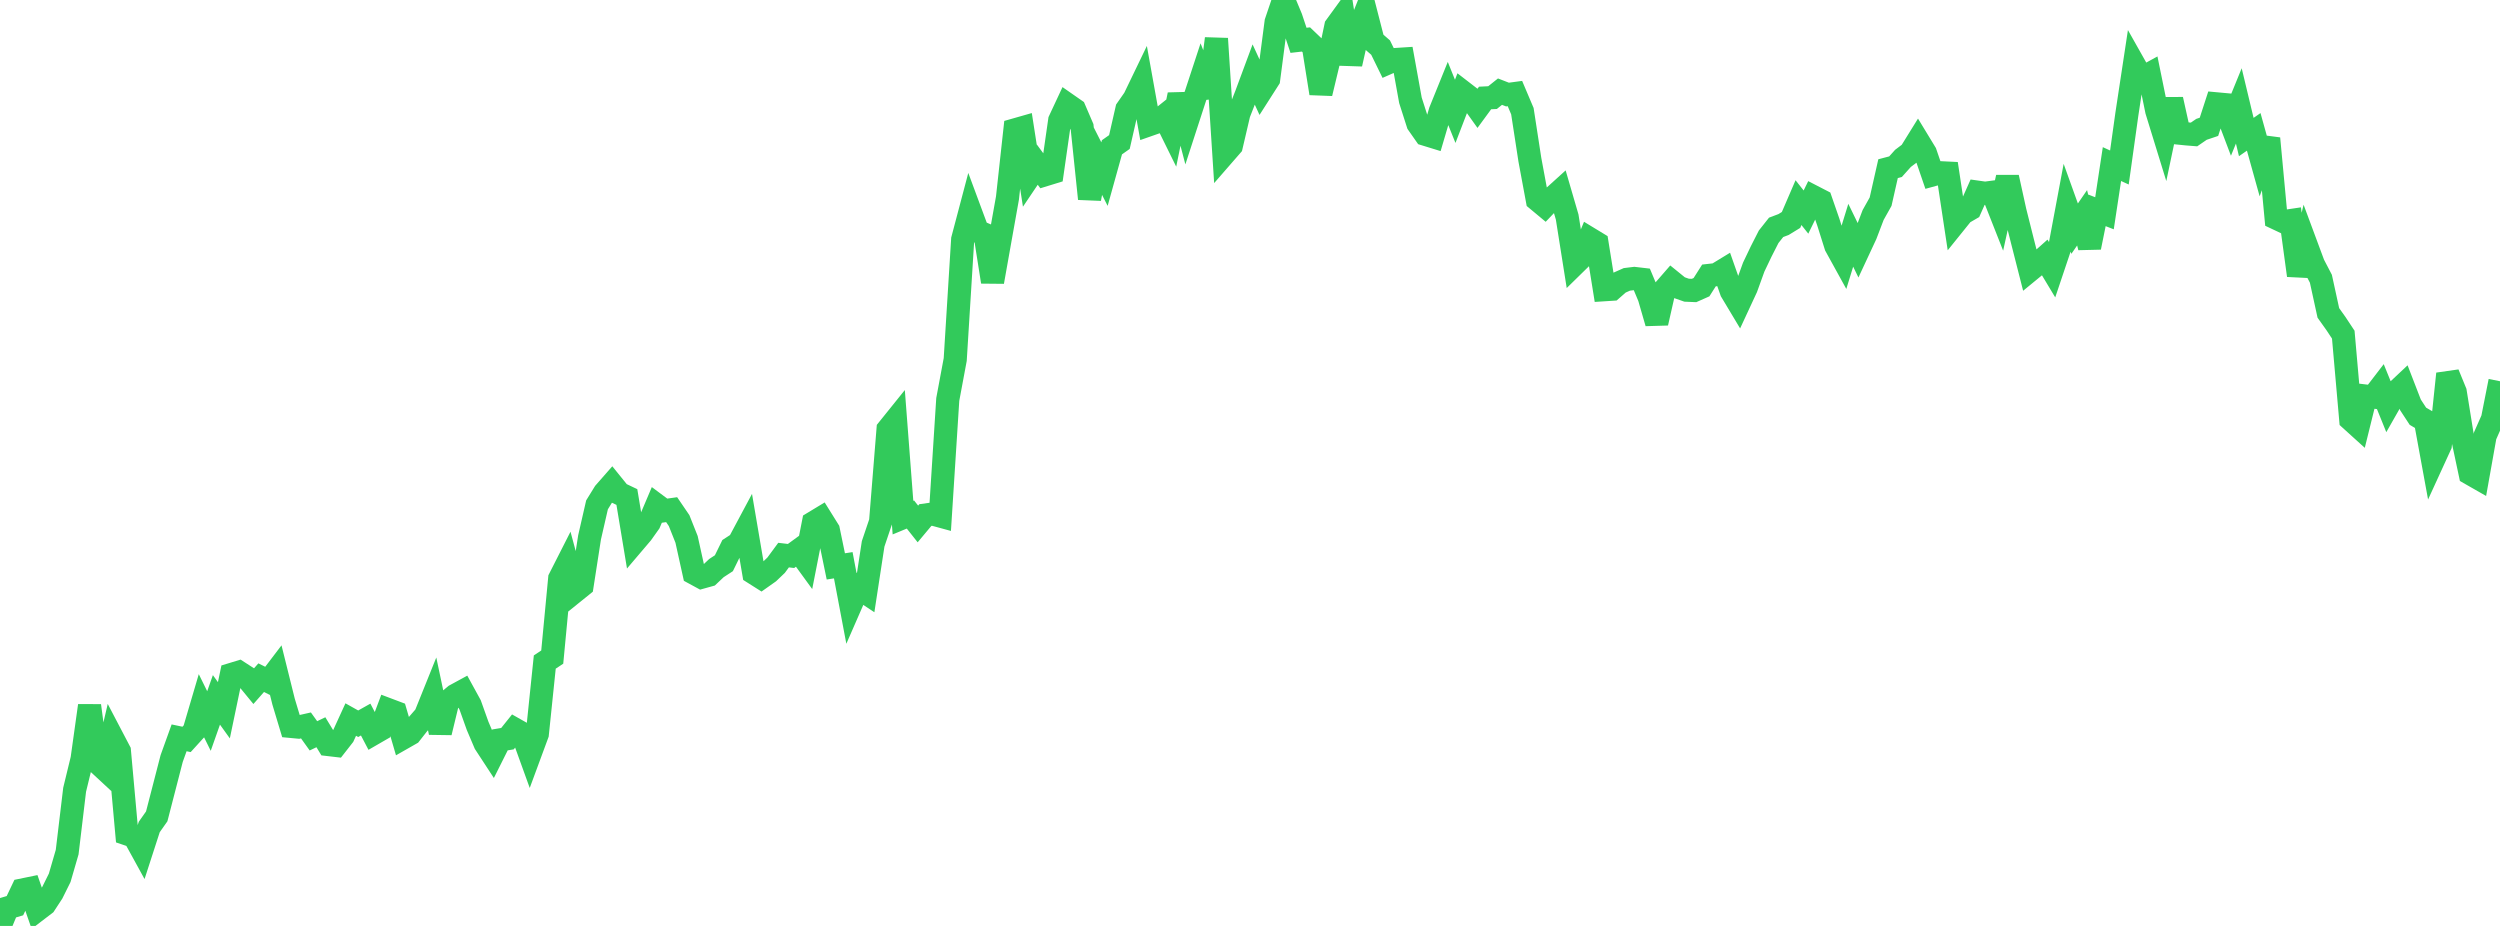 <?xml version="1.0" standalone="no"?>
<!DOCTYPE svg PUBLIC "-//W3C//DTD SVG 1.1//EN" "http://www.w3.org/Graphics/SVG/1.1/DTD/svg11.dtd">

<svg width="135" height="50" viewBox="0 0 135 50" preserveAspectRatio="none" 
  xmlns="http://www.w3.org/2000/svg"
  xmlns:xlink="http://www.w3.org/1999/xlink">


<polyline points="0.0, 50.0 0.403, 49.027 0.806, 48.907 1.209, 48.06 1.612, 47.977 2.015, 49.137 2.418, 48.829 2.821, 48.213 3.224, 47.401 3.627, 46.014 4.03, 42.646 4.433, 40.987 4.836, 38.105 5.239, 41.15 5.642, 41.523 6.045, 39.792 6.448, 40.561 6.851, 45.029 7.254, 45.166 7.657, 45.9 8.06, 44.656 8.463, 44.084 8.866, 42.525 9.269, 40.963 9.672, 39.843 10.075, 39.928 10.478, 39.485 10.881, 38.117 11.284, 38.936 11.687, 37.793 12.09, 38.354 12.493, 36.424 12.896, 36.301 13.299, 36.562 13.701, 37.052 14.104, 36.595 14.507, 36.795 14.91, 36.265 15.313, 37.887 15.716, 39.226 16.119, 39.264 16.522, 39.173 16.925, 39.735 17.328, 39.541 17.731, 40.205 18.134, 40.252 18.537, 39.736 18.94, 38.856 19.343, 39.082 19.746, 38.856 20.149, 39.624 20.552, 39.391 20.955, 38.32 21.358, 38.472 21.761, 39.852 22.164, 39.622 22.567, 39.108 22.97, 38.645 23.373, 37.644 23.776, 39.553 24.179, 37.888 24.582, 37.551 24.985, 37.332 25.388, 38.067 25.791, 39.196 26.194, 40.144 26.597, 40.76 27.0, 39.955 27.403, 39.888 27.806, 39.385 28.209, 39.613 28.612, 40.728 29.015, 39.636 29.418, 35.75 29.821, 35.483 30.224, 31.241 30.627, 30.447 31.03, 31.942 31.433, 31.617 31.836, 29.02 32.239, 27.262 32.642, 26.609 33.045, 26.149 33.448, 26.647 33.851, 26.839 34.254, 29.269 34.657, 28.795 35.06, 28.229 35.463, 27.279 35.866, 27.579 36.269, 27.522 36.672, 28.113 37.075, 29.127 37.478, 30.951 37.881, 31.17 38.284, 31.058 38.687, 30.677 39.09, 30.414 39.493, 29.591 39.896, 29.329 40.299, 28.575 40.701, 30.937 41.104, 31.192 41.507, 30.907 41.91, 30.522 42.313, 29.975 42.716, 30.023 43.119, 29.729 43.522, 30.283 43.925, 28.229 44.328, 27.985 44.731, 28.631 45.134, 30.585 45.537, 30.523 45.94, 32.657 46.343, 31.734 46.746, 32.001 47.149, 29.37 47.552, 28.175 47.955, 23.185 48.358, 22.684 48.761, 27.952 49.164, 27.785 49.567, 28.294 49.97, 27.812 50.373, 27.756 50.776, 27.866 51.179, 21.571 51.582, 19.414 51.985, 12.93 52.388, 11.405 52.791, 12.491 53.194, 12.664 53.597, 15.218 54.0, 12.949 54.403, 10.693 54.806, 7.015 55.209, 6.9 55.612, 9.491 56.015, 8.893 56.418, 9.439 56.821, 9.315 57.224, 6.504 57.627, 5.641 58.03, 5.922 58.433, 6.86 58.836, 10.733 59.239, 8.609 59.642, 9.402 60.045, 7.954 60.448, 7.67 60.851, 5.903 61.254, 5.325 61.657, 4.489 62.06, 6.731 62.463, 6.59 62.866, 6.267 63.269, 7.085 63.672, 5.115 64.075, 6.656 64.478, 5.416 64.881, 4.188 65.284, 5.221 65.687, 2.087 66.09, 8.331 66.493, 7.868 66.896, 6.141 67.299, 5.111 67.701, 4.028 68.104, 4.905 68.507, 4.274 68.91, 1.192 69.313, 0.0 69.716, 0.967 70.119, 2.177 70.522, 2.131 70.925, 2.516 71.328, 5.04 71.731, 3.36 72.134, 1.426 72.537, 0.872 72.94, 3.454 73.343, 1.661 73.746, 0.651 74.149, 2.218 74.552, 2.569 74.955, 3.392 75.358, 3.215 75.761, 3.189 76.164, 5.417 76.567, 6.676 76.97, 7.252 77.373, 7.376 77.776, 6.008 78.179, 5.012 78.582, 6.013 78.985, 4.965 79.388, 5.276 79.791, 5.841 80.194, 5.291 80.597, 5.271 81.0, 4.949 81.403, 5.106 81.806, 5.052 82.209, 6.003 82.612, 8.619 83.015, 10.788 83.418, 11.123 83.821, 10.7 84.224, 10.335 84.627, 11.719 85.03, 14.26 85.433, 13.865 85.836, 12.889 86.239, 13.134 86.642, 15.644 87.045, 15.618 87.448, 15.265 87.851, 15.086 88.254, 15.037 88.657, 15.084 89.06, 16.048 89.463, 17.44 89.866, 15.664 90.269, 15.201 90.672, 15.528 91.075, 15.67 91.478, 15.687 91.881, 15.508 92.284, 14.874 92.687, 14.829 93.09, 14.583 93.493, 15.728 93.896, 16.401 94.299, 15.533 94.701, 14.422 95.104, 13.578 95.507, 12.786 95.91, 12.277 96.313, 12.124 96.716, 11.877 97.119, 10.942 97.522, 11.452 97.925, 10.629 98.328, 10.837 98.731, 12 99.134, 13.28 99.537, 14.011 99.94, 12.703 100.343, 13.531 100.746, 12.666 101.149, 11.61 101.552, 10.891 101.955, 9.108 102.358, 9.002 102.761, 8.552 103.164, 8.248 103.567, 7.598 103.97, 8.261 104.373, 9.439 104.776, 9.328 105.179, 9.348 105.582, 12.016 105.985, 11.516 106.388, 11.282 106.791, 10.378 107.194, 10.435 107.597, 10.382 108.0, 11.404 108.403, 9.576 108.806, 11.408 109.209, 13.013 109.612, 14.595 110.015, 14.264 110.418, 13.906 110.821, 14.577 111.224, 13.378 111.627, 11.226 112.03, 12.348 112.433, 11.761 112.836, 13.358 113.239, 11.36 113.642, 11.517 114.045, 8.86 114.448, 9.045 114.851, 6.163 115.254, 3.509 115.657, 4.224 116.06, 4.003 116.463, 5.977 116.866, 7.285 117.269, 5.37 117.672, 7.188 118.075, 7.229 118.478, 7.261 118.881, 6.984 119.284, 6.848 119.687, 5.607 120.09, 5.644 120.493, 6.706 120.896, 5.719 121.299, 7.4 121.701, 7.121 122.104, 8.569 122.507, 7.477 122.91, 11.778 123.313, 11.968 123.716, 11.908 124.119, 14.872 124.522, 13.194 124.925, 14.279 125.328, 15.052 125.731, 16.897 126.134, 17.462 126.537, 18.071 126.94, 22.653 127.343, 23.018 127.746, 21.388 128.149, 21.436 128.552, 20.911 128.955, 21.906 129.358, 21.197 129.761, 20.818 130.164, 21.861 130.567, 22.477 130.97, 22.713 131.373, 24.911 131.776, 24.031 132.179, 20.185 132.582, 21.168 132.985, 23.672 133.388, 25.57 133.791, 25.8 134.194, 23.537 134.597, 22.624 135.0, 20.587" fill="none" stroke="#32ca5b" stroke-width="1.25"/>

</svg>